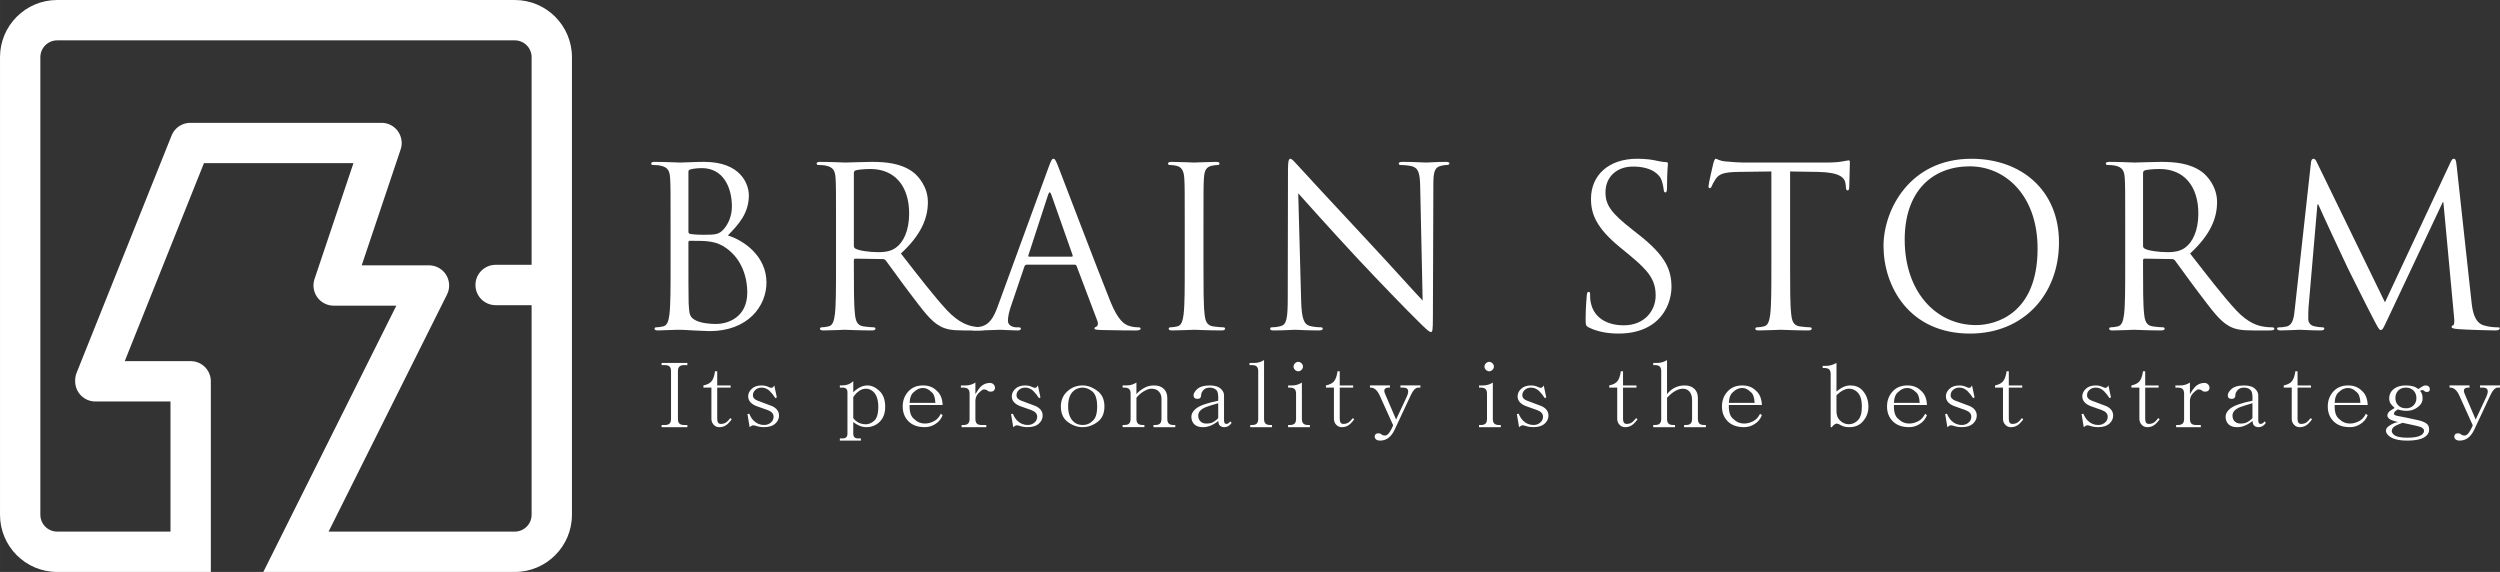 <?xml version="1.0" encoding="UTF-8"?>
<svg xmlns="http://www.w3.org/2000/svg" id="_レイヤー_2" data-name="レイヤー 2" width="711.98mm" height="162.89mm" viewBox="0 0 2018.22 461.74">
  <rect x="0" y="0" width="2018.22" height="461.74" fill="#333333" stroke="none"/>
  <defs>
    <style>
      .cls-1 {
        fill: #fff;
      }
    </style>
  </defs>
  <g id="_アウトライン反転カラー" data-name="アウトライン反転カラー">
    <path class="cls-1" d="M415.56,0H46.17C20.67,0,0,20.67,0,46.17H0V415.56c0,25.5,20.67,46.17,46.17,46.17h124.03v-153.91c0-9-7.29-16.29-16.29-16.29h-53.21l63.94-159.81h120.69l-31.43,93.56s-.02,.08-.03,.12c-.11,.34-.2,.69-.29,1.03-.05,.19-.11,.39-.15,.58-.06,.27-.1,.54-.14,.82-.05,.28-.1,.56-.13,.84-.02,.19-.03,.38-.04,.57-.03,.37-.05,.73-.06,1.1,0,.04,0,.08,0,.12,0,.13,.02,.26,.02,.39,0,.37,.02,.74,.06,1.11,.02,.21,.05,.42,.08,.63,.04,.31,.08,.61,.14,.92,.05,.26,.11,.52,.18,.78,.06,.24,.12,.49,.19,.73,.08,.29,.18,.57,.28,.86,.07,.21,.14,.41,.22,.61,.12,.29,.24,.57,.38,.85,.09,.2,.18,.39,.28,.58,.14,.26,.28,.52,.43,.77,.12,.21,.24,.41,.37,.61,.15,.22,.3,.44,.45,.66,.16,.22,.31,.43,.48,.64,.15,.18,.3,.36,.45,.54,.19,.22,.39,.45,.6,.66,.15,.15,.3,.3,.46,.45,.23,.22,.46,.43,.69,.63,.16,.14,.33,.27,.5,.4,.24,.19,.48,.37,.73,.55,.2,.14,.41,.27,.62,.4,.23,.14,.46,.29,.69,.42,.27,.15,.54,.28,.81,.42,.2,.1,.39,.2,.59,.28,.33,.15,.67,.27,1.02,.4,.13,.05,.25,.11,.38,.15,.05,.02,.09,.03,.14,.04,.22,.07,.44,.13,.66,.19,.27,.08,.54,.15,.81,.21,.19,.04,.39,.08,.58,.12,.35,.06,.7,.12,1.05,.16,.13,.02,.27,.04,.4,.05,.52,.05,1.03,.08,1.54,.08,.04,0,.07,0,.11,0h50.5l-91.11,182.4-16.27,32.58h202.98c25.5,0,46.17-20.67,46.17-46.17h0V46.17h0c0-25.5-20.67-46.17-46.17-46.17Zm0,429.16h-150.3l95.61-191.41c.06-.11,.1-.23,.15-.35,.15-.31,.29-.63,.42-.95,.08-.2,.15-.4,.22-.61,.1-.29,.2-.59,.28-.88,.07-.25,.13-.5,.19-.75,.06-.25,.12-.51,.17-.77,.06-.3,.1-.61,.14-.91,.03-.22,.05-.43,.07-.65,.03-.34,.04-.69,.05-1.03,0-.13,.02-.25,.02-.38,0-.07,0-.14-.01-.21,0-.33-.03-.66-.05-.99-.02-.22-.03-.45-.06-.67-.03-.27-.08-.54-.12-.82-.05-.27-.09-.54-.15-.81-.05-.21-.11-.42-.16-.63-.08-.31-.16-.62-.26-.92-.06-.18-.13-.35-.19-.52-.12-.32-.23-.63-.36-.94-.08-.18-.18-.36-.26-.55-.14-.28-.27-.57-.42-.84-.12-.22-.26-.44-.4-.66-.14-.22-.26-.44-.41-.65-.18-.26-.37-.51-.57-.76-.12-.16-.24-.32-.37-.47-.22-.26-.45-.51-.68-.75-.13-.13-.25-.27-.38-.4-.23-.22-.47-.43-.71-.65-.16-.14-.32-.29-.49-.42-.21-.17-.44-.33-.66-.49-.22-.16-.44-.32-.67-.47-.19-.12-.38-.24-.58-.35-.28-.17-.57-.33-.86-.48-.07-.03-.13-.07-.19-.11-.12-.06-.24-.1-.36-.16-.31-.14-.62-.28-.94-.41-.2-.08-.41-.15-.61-.22-.29-.1-.58-.2-.88-.28-.25-.07-.5-.13-.75-.19-.26-.06-.51-.12-.78-.17-.3-.05-.59-.1-.89-.14-.22-.03-.45-.06-.67-.07-.33-.03-.67-.04-1-.05-.13,0-.27-.02-.4-.02h-54.3l31.43-93.56s.02-.08,.03-.12c.11-.34,.2-.69,.29-1.04,.05-.19,.11-.39,.15-.58,.06-.27,.1-.54,.14-.82,.05-.28,.1-.56,.13-.84,.02-.19,.03-.38,.04-.58,.03-.37,.05-.73,.06-1.1,0-.04,0-.08,0-.12,0-.13-.02-.26-.02-.39,0-.37-.02-.74-.06-1.11-.02-.21-.05-.42-.08-.63-.04-.31-.08-.62-.14-.92-.05-.26-.11-.52-.18-.78-.06-.24-.12-.49-.19-.73-.08-.29-.18-.58-.28-.86-.07-.2-.14-.41-.22-.61-.12-.29-.24-.57-.37-.85-.09-.2-.18-.39-.28-.58-.14-.26-.28-.52-.43-.78-.12-.2-.24-.41-.37-.61-.14-.22-.3-.44-.45-.66-.16-.22-.31-.43-.48-.64-.15-.18-.3-.36-.45-.54-.2-.23-.39-.45-.6-.66-.15-.15-.3-.3-.46-.45-.23-.21-.46-.43-.69-.63-.16-.14-.33-.27-.5-.4-.24-.19-.48-.37-.73-.55-.2-.14-.41-.27-.62-.4-.23-.14-.46-.29-.69-.42-.27-.15-.54-.28-.81-.42-.2-.1-.39-.2-.59-.28-.33-.15-.67-.27-1.02-.4-.13-.05-.25-.1-.38-.15-.04-.01-.08-.02-.12-.03-.34-.11-.69-.2-1.04-.29-.19-.05-.38-.1-.57-.14-.28-.06-.56-.1-.84-.15-.27-.04-.55-.09-.82-.12-.2-.02-.41-.03-.61-.04-.35-.03-.71-.05-1.06-.05-.04,0-.09,0-.13,0H153.62s-.06,0-.1,0c-.39,0-.78,.03-1.17,.06-.16,.01-.32,.02-.48,.03-.32,.04-.64,.09-.96,.15-.22,.04-.45,.06-.66,.11-.21,.05-.42,.11-.62,.16-.31,.08-.63,.15-.94,.25-.08,.03-.16,.06-.25,.09-.91,.31-1.8,.68-2.63,1.14-.1,.05-.19,.12-.29,.18-.35,.2-.69,.4-1.03,.63-.39,.26-.76,.55-1.13,.85-.03,.03-.07,.05-.1,.08-.75,.62-1.45,1.31-2.08,2.07-.04,.05-.09,.1-.13,.15-.21,.26-.41,.54-.61,.81-.12,.16-.24,.32-.35,.48-.13,.19-.24,.4-.36,.6-.16,.27-.33,.53-.48,.81-.08,.15-.14,.3-.22,.45-.17,.35-.34,.69-.48,1.05-.01,.03-.03,.06-.04,.09L61.83,300.99c-.86,2.16-1.22,4.39-1.15,6.57,0,.09-.01,.17-.01,.26,0,8.99,7.29,16.29,16.29,16.29h60.67v105.05H46.17c-7.5,0-13.6-6.1-13.6-13.6V46.17h-.01s0,0,.01,0c0-7.49,6.1-13.59,13.59-13.59,.03,0,.06,0,.1,0,.04,0,.09,0,.13,0,0,0,0,0,.01-.01H415.56c7.5,0,13.6,6.1,13.6,13.6h0V213.78h-29.04c-8.99,0-16.29,7.29-16.29,16.29s7.29,16.29,16.29,16.29h29.04v169.2c0,7.5-6.1,13.6-13.6,13.6Z"></path>
    <g>
      <g>
        <path class="cls-1" d="M541.35,182.88c0-28.08,0-33.12-.36-38.88-.36-6.12-1.8-9-7.74-10.26-1.44-.36-4.5-.54-6.12-.54-.72,0-1.44-.36-1.44-1.08,0-1.08,.9-1.44,2.88-1.44,8.1,0,19.44,.54,20.34,.54,4.32,0,11.34-.54,19.62-.54,29.52,0,36,18,36,27,0,14.76-8.46,23.58-16.92,32.4,13.32,4.14,31.14,16.92,31.14,37.98,0,19.26-15.12,39.24-45.9,39.24-1.98,0-7.74-.36-12.96-.54-5.22-.36-10.26-.54-10.98-.54-.36,0-3.42,0-7.2,.18-3.6,0-7.74,.36-10.44,.36-1.98,0-2.88-.36-2.88-1.44,0-.54,.36-1.08,1.44-1.08,1.62,0,3.78-.36,5.4-.72,3.6-.72,4.5-4.68,5.22-9.9,.9-7.56,.9-21.78,.9-39.06v-31.68Zm14.4,3.96c0,1.26,.36,1.62,1.26,1.98,1.08,.18,4.32,.72,10.98,.72,10.08,0,12.6-.36,16.38-4.68,3.78-4.32,6.48-10.8,6.48-18.18,0-14.94-6.66-30.96-24.3-30.96-1.98,0-5.76,.18-8.64,.9-1.62,.36-2.16,.9-2.16,1.98v48.24Zm0,19.08c0,13.86,0,36.18,.18,38.88,.54,8.82,.54,11.34,6.12,14.04,4.86,2.34,12.6,2.7,15.84,2.7,9.72,0,25.38-5.22,25.38-25.56,0-10.8-3.6-26.46-17.46-36-6.12-4.14-10.62-4.68-14.94-5.22-2.34-.36-11.34-.36-14.04-.36-.72,0-1.08,.36-1.08,1.26v10.26Z"></path>
        <path class="cls-1" d="M674.91,182.88c0-28.08,0-33.12-.36-38.88-.36-6.12-1.8-9-7.74-10.26-1.44-.36-4.5-.54-6.12-.54-.72,0-1.44-.36-1.44-1.08,0-1.08,.9-1.44,2.88-1.44,8.1,0,19.44,.54,20.34,.54,1.98,0,15.66-.54,21.24-.54,11.34,0,23.4,1.08,32.94,7.92,4.5,3.24,12.42,12.06,12.42,24.48,0,13.32-5.58,26.64-21.78,41.58,14.76,18.9,27,34.92,37.44,46.08,9.72,10.26,17.46,12.24,21.96,12.96,3.42,.54,5.94,.54,7.02,.54,.9,0,1.62,.54,1.62,1.08,0,1.08-1.08,1.44-4.32,1.44h-12.78c-10.08,0-14.58-.9-19.26-3.42-7.74-4.14-14.04-12.96-24.3-26.46-7.56-9.9-16.02-21.96-19.62-26.64-.72-.72-1.26-1.08-2.34-1.08l-22.14-.36c-.9,0-1.26,.54-1.26,1.44v4.32c0,17.28,0,31.5,.9,39.06,.54,5.22,1.62,9.18,7.02,9.9,2.52,.36,6.48,.72,8.1,.72,1.08,0,1.44,.54,1.44,1.08,0,.9-.9,1.44-2.88,1.44-9.9,0-21.24-.54-22.14-.54-.18,0-11.52,.54-16.92,.54-1.98,0-2.88-.36-2.88-1.44,0-.54,.36-1.08,1.44-1.08,1.62,0,3.78-.36,5.4-.72,3.6-.72,4.5-4.68,5.22-9.9,.9-7.56,.9-21.78,.9-39.06v-31.68Zm14.4,15.66c0,.9,.36,1.62,1.26,2.16,2.7,1.62,10.98,2.88,18.9,2.88,4.32,0,9.36-.54,13.5-3.42,6.3-4.32,10.98-14.04,10.98-27.72,0-22.5-11.88-36-31.14-36-5.4,0-10.26,.54-12.06,1.08-.9,.36-1.44,1.08-1.44,2.16v58.86Z"></path>
        <path class="cls-1" d="M846.45,135.19c2.16-5.94,2.88-7.02,3.96-7.02s1.8,.9,3.96,6.48c2.7,6.84,30.96,81.18,41.94,108.54,6.48,16.02,11.7,18.9,15.48,19.98,2.7,.9,5.4,1.08,7.2,1.08,1.08,0,1.8,.18,1.8,1.08,0,1.08-1.62,1.44-3.6,1.44-2.7,0-15.84,0-28.26-.36-3.42-.18-5.4-.18-5.4-1.26,0-.72,.54-1.08,1.26-1.26,1.08-.36,2.16-1.98,1.08-4.86l-16.74-44.28c-.36-.72-.72-1.08-1.62-1.08h-38.7c-.9,0-1.44,.54-1.8,1.44l-10.8,31.86c-1.62,4.5-2.52,8.82-2.52,12.06,0,3.6,3.78,5.22,6.84,5.22h1.8c1.26,0,1.8,.36,1.8,1.08,0,1.08-1.08,1.44-2.7,1.44-4.32,0-12.06-.54-14.04-.54s-11.88,.54-20.34,.54c-2.34,0-3.42-.36-3.42-1.44,0-.72,.72-1.08,1.62-1.08,1.26,0,3.78-.18,5.22-.36,8.28-1.08,11.88-7.92,15.12-16.92l40.86-111.77Zm18.72,72c.9,0,.9-.54,.72-1.26l-17.1-48.6c-.9-2.7-1.8-2.7-2.7,0l-15.84,48.6c-.36,.9,0,1.26,.54,1.26h34.38Z"></path>
        <path class="cls-1" d="M971.55,214.56c0,17.28,0,31.5,.9,39.06,.54,5.22,1.62,9.18,7.02,9.9,2.52,.36,6.48,.72,8.1,.72,1.08,0,1.44,.54,1.44,1.08,0,.9-.9,1.44-2.88,1.44-9.9,0-21.24-.54-22.14-.54s-12.24,.54-17.64,.54c-1.98,0-2.88-.36-2.88-1.44,0-.54,.36-1.08,1.44-1.08,1.62,0,3.78-.36,5.4-.72,3.6-.72,4.5-4.68,5.22-9.9,.9-7.56,.9-21.78,.9-39.06v-31.68c0-28.08,0-33.12-.36-38.88-.36-6.12-2.16-9.18-6.12-10.08-1.98-.54-4.32-.72-5.58-.72-.72,0-1.44-.36-1.44-1.08,0-1.08,.9-1.44,2.88-1.44,5.94,0,17.28,.54,18.18,.54s12.24-.54,17.64-.54c1.98,0,2.88,.36,2.88,1.44,0,.72-.72,1.08-1.44,1.08-1.26,0-2.34,.18-4.5,.54-4.86,.9-6.3,3.96-6.66,10.26-.36,5.76-.36,10.8-.36,38.88v31.68Z"></path>
        <path class="cls-1" d="M1050.39,242.28c.36,14.76,2.16,19.44,7.02,20.88,3.42,.9,7.38,1.08,9,1.08,.9,0,1.44,.36,1.44,1.08,0,1.08-1.08,1.44-3.24,1.44-10.26,0-17.46-.54-19.08-.54s-9.18,.54-17.28,.54c-1.8,0-2.88-.18-2.88-1.44,0-.72,.54-1.08,1.44-1.08,1.44,0,4.68-.18,7.38-1.08,4.5-1.26,5.4-6.48,5.4-22.86l.18-103.14c0-7.02,.54-9,1.98-9s4.5,3.96,6.3,5.76c2.7,3.06,29.52,32.04,57.24,61.74,17.82,19.08,37.44,41.04,43.2,46.98l-1.98-91.44c-.18-11.7-1.44-15.66-7.02-17.1-3.24-.72-7.38-.9-8.82-.9-1.26,0-1.44-.54-1.44-1.26,0-1.08,1.44-1.26,3.6-1.26,8.1,0,16.74,.54,18.72,.54s7.92-.54,15.3-.54c1.98,0,3.24,.18,3.24,1.26,0,.72-.72,1.26-1.98,1.26-.9,0-2.16,0-4.32,.54-5.94,1.26-6.66,5.22-6.66,16.02l-.36,105.48c0,11.88-.36,12.78-1.62,12.78-1.44,0-3.6-1.98-13.14-11.52-1.98-1.8-27.9-28.26-46.98-48.78-20.88-22.5-41.22-45.18-46.98-51.66l2.34,86.22Z"></path>
        <path class="cls-1" d="M1282.77,264.42c-2.52-1.26-2.7-1.98-2.7-6.84,0-9,.72-16.2,.9-19.08,.18-1.98,.54-2.88,1.44-2.88,1.08,0,1.26,.54,1.26,1.98,0,1.62,0,4.14,.54,6.66,2.7,13.32,14.58,18.36,26.64,18.36,17.28,0,25.74-12.42,25.74-23.94,0-12.42-5.22-19.62-20.7-32.4l-8.1-6.66c-19.08-15.66-23.4-26.82-23.4-39.06,0-19.26,14.4-32.4,37.26-32.4,7.02,0,12.24,.72,16.74,1.8,3.42,.72,4.86,.9,6.3,.9s1.8,.36,1.8,1.26-.72,6.84-.72,19.08c0,2.88-.36,4.14-1.26,4.14-1.08,0-1.26-.9-1.44-2.34-.18-2.16-1.26-7.02-2.34-9-1.08-1.98-5.94-9.54-22.5-9.54-12.42,0-22.14,7.74-22.14,20.88,0,10.26,4.68,16.74,21.96,30.24l5.04,3.96c21.24,16.74,26.28,27.9,26.28,42.3,0,7.38-2.88,21.06-15.3,29.88-7.74,5.4-17.46,7.56-27.18,7.56-8.46,0-16.74-1.26-24.12-4.86Z"></path>
        <path class="cls-1" d="M1445.13,214.56c0,17.28,0,31.5,.9,39.06,.54,5.22,1.62,9.18,7.02,9.9,2.52,.36,6.48,.72,8.1,.72,1.08,0,1.44,.54,1.44,1.08,0,.9-.9,1.44-2.88,1.44-9.9,0-21.24-.54-22.14-.54s-12.24,.54-17.64,.54c-1.98,0-2.88-.36-2.88-1.44,0-.54,.36-1.08,1.44-1.08,1.62,0,3.78-.36,5.4-.72,3.6-.72,4.5-4.68,5.22-9.9,.9-7.56,.9-21.78,.9-39.06v-76.14l-26.64,.36c-11.16,.18-15.48,1.44-18.36,5.76-1.98,3.06-2.52,4.32-3.06,5.58-.54,1.44-1.08,1.8-1.8,1.8-.54,0-.9-.54-.9-1.62,0-1.8,3.6-17.28,3.96-18.72,.36-1.08,1.08-3.42,1.8-3.42,1.26,0,3.06,1.8,7.92,2.16,5.22,.54,12.06,.9,14.22,.9h67.5c5.76,0,9.9-.36,12.78-.9,2.7-.36,4.32-.9,5.04-.9,.9,0,.9,1.08,.9,2.16,0,5.4-.54,17.82-.54,19.8,0,1.62-.54,2.34-1.26,2.34-.9,0-1.26-.54-1.44-3.06l-.18-1.98c-.54-5.4-4.86-9.54-22.14-9.9l-22.68-.36v76.14Z"></path>
        <path class="cls-1" d="M1591.46,128.17c40.5,0,70.74,25.56,70.74,67.5s-28.44,73.62-71.82,73.62c-49.32,0-69.84-38.34-69.84-70.74,0-29.16,21.24-70.38,70.92-70.38Zm3.78,134.27c16.2,0,49.68-9.36,49.68-61.74,0-43.2-26.28-66.42-54.72-66.42-30.06,0-52.56,19.8-52.56,59.22,0,41.94,25.2,68.94,57.6,68.94Z"></path>
        <path class="cls-1" d="M1715.66,182.88c0-28.08,0-33.12-.36-38.88-.36-6.12-1.8-9-7.74-10.26-1.44-.36-4.5-.54-6.12-.54-.72,0-1.44-.36-1.44-1.08,0-1.08,.9-1.44,2.88-1.44,8.1,0,19.44,.54,20.34,.54,1.98,0,15.66-.54,21.24-.54,11.34,0,23.4,1.08,32.94,7.92,4.5,3.24,12.42,12.06,12.42,24.48,0,13.32-5.58,26.64-21.78,41.58,14.76,18.9,27,34.92,37.44,46.08,9.72,10.26,17.46,12.24,21.96,12.96,3.42,.54,5.94,.54,7.02,.54,.9,0,1.62,.54,1.62,1.08,0,1.08-1.08,1.44-4.32,1.44h-12.78c-10.08,0-14.58-.9-19.26-3.42-7.74-4.14-14.04-12.96-24.3-26.46-7.56-9.9-16.02-21.96-19.62-26.64-.72-.72-1.26-1.08-2.34-1.08l-22.14-.36c-.9,0-1.26,.54-1.26,1.44v4.32c0,17.28,0,31.5,.9,39.06,.54,5.22,1.62,9.18,7.02,9.9,2.52,.36,6.48,.72,8.1,.72,1.08,0,1.44,.54,1.44,1.08,0,.9-.9,1.44-2.88,1.44-9.9,0-21.24-.54-22.14-.54-.18,0-11.52,.54-16.92,.54-1.98,0-2.88-.36-2.88-1.44,0-.54,.36-1.08,1.44-1.08,1.62,0,3.78-.36,5.4-.72,3.6-.72,4.5-4.68,5.22-9.9,.9-7.56,.9-21.78,.9-39.06v-31.68Zm14.4,15.66c0,.9,.36,1.62,1.26,2.16,2.7,1.62,10.98,2.88,18.9,2.88,4.32,0,9.36-.54,13.5-3.42,6.3-4.32,10.98-14.04,10.98-27.72,0-22.5-11.88-36-31.14-36-5.4,0-10.26,.54-12.06,1.08-.9,.36-1.44,1.08-1.44,2.16v58.86Z"></path>
        <path class="cls-1" d="M1995.2,243.54c.72,6.48,1.98,16.56,9.72,19.08,5.22,1.62,9.9,1.62,11.7,1.62,.9,0,1.44,.18,1.44,.9,0,1.08-1.62,1.62-3.78,1.62-3.96,0-23.4-.54-30.06-1.08-4.14-.36-5.04-.9-5.04-1.8,0-.72,.36-1.08,1.26-1.26s1.08-3.24,.72-6.48l-8.64-92.88h-.54l-44.1,93.6c-3.78,7.92-4.32,9.54-5.94,9.54-1.26,0-2.16-1.8-5.58-8.28-4.68-8.82-20.16-39.96-21.06-41.76-1.62-3.24-21.78-46.44-23.76-51.3h-.72l-7.2,83.52c-.18,2.88-.18,6.12-.18,9.18,0,2.7,1.98,5.04,4.68,5.58,3.06,.72,5.76,.9,6.84,.9,.72,0,1.44,.36,1.44,.9,0,1.26-1.08,1.62-3.24,1.62-6.66,0-15.3-.54-16.74-.54-1.62,0-10.26,.54-15.12,.54-1.8,0-3.06-.36-3.06-1.62,0-.54,.9-.9,1.8-.9,1.44,0,2.7,0,5.4-.54,5.94-1.08,6.48-8.1,7.2-14.94l12.96-117.36c.18-1.98,.9-3.24,1.98-3.24s1.8,.72,2.7,2.7l55.08,113.21,52.92-113.04c.72-1.62,1.44-2.88,2.7-2.88s1.8,1.44,2.16,4.86l12.06,110.51Z"></path>
      </g>
      <g>
        <path class="cls-1" d="M547.28,338.11c0,1.76,.39,3.03,1.17,3.81,.78,.78,2.05,1.17,3.81,1.17h2.64v1.76h-20.8v-1.76h2.64c1.76,0,3.03-.39,3.81-1.17,.78-.78,1.17-2.05,1.17-3.81v-38.38c0-1.76-.39-3.03-1.17-3.81-.78-.78-2.05-1.17-3.81-1.17h-2.64v-1.76h20.8v1.76h-2.64c-1.76,0-3.03,.39-3.81,1.17-.78,.78-1.17,2.05-1.17,3.81v38.38Z"></path>
        <path class="cls-1" d="M579,299.74v11.43h10.84v1.76h-10.84v25.2c0,2.74,.97,4.1,2.93,4.1,2.15,0,3.9-.68,5.27-2.05,.97-.97,1.76-1.85,2.34-2.64l1.17,.88c-.59,.98-1.57,2.15-2.93,3.52-1.96,1.96-4.3,2.93-7.03,2.93-1.76,0-3.22-.59-4.39-1.76-1.37-1.36-2.05-3.03-2.05-4.98v-25.2h-6.45v-1.76c2.73-.59,4.78-1.56,6.15-2.93,1.56-1.56,2.64-4.39,3.22-8.5h1.76Z"></path>
        <path class="cls-1" d="M603.99,319.95c0-2.15,.88-4.1,2.64-5.86,1.95-1.95,4.69-2.93,8.2-2.93,2.15,0,4.2,.49,6.15,1.46,1.76,.98,3.12,.49,4.1-1.46l2.05,9.67-1.17,.59c-1.37-2.15-2.83-4-4.39-5.57-1.96-1.95-4.2-2.93-6.74-2.93-2.15,0-3.91,.69-5.27,2.05-1.17,1.17-1.76,2.54-1.76,4.1,0,1.96,1.27,3.42,3.81,4.39,4.88,1.76,8.79,3.22,11.72,4.39,3.71,1.76,5.57,4.3,5.57,7.62,0,2.34-.88,4.39-2.64,6.15-2.15,2.15-5.27,3.22-9.38,3.22-2.54,0-4.88-.39-7.03-1.17-.39-.19-1.08-.29-2.05-.29-.59,0-1.46,.49-2.64,1.46l-1.76-10.55,1.46-.29c.97,2.34,2.15,4.2,3.52,5.57,2.34,2.34,5.17,3.52,8.5,3.52,2.34,0,4.29-.78,5.86-2.34,1.17-1.17,1.76-2.64,1.76-4.39,0-2.34-1.57-4.1-4.69-5.27-2.93-.97-5.96-2.05-9.08-3.22-4.5-1.76-6.74-4.39-6.74-7.91Z"></path>
        <path class="cls-1" d="M688.82,316.73c3.71-3.71,7.52-5.57,11.43-5.57,3.32,0,6.54,1.46,9.67,4.39,3.12,2.93,4.69,7.23,4.69,12.89,0,5.08-1.46,9.08-4.39,12.01-2.93,2.93-6.55,4.39-10.84,4.39-3.52,0-7.03-1.36-10.55-4.1v9.38c0,2.54,1.27,3.81,3.81,3.81h2.34v1.76h-16.99v-1.76h2.34c2.54,0,3.81-1.27,3.81-3.81v-33.4c0-2.54-1.27-3.81-3.81-3.81h-2.34v-1.76h1.76c3.71,0,6.74-1.17,9.08-3.52v9.08Zm0,20.8c2.54,3.32,5.95,4.98,10.25,4.98,2.15,0,4.29-.88,6.45-2.64,2.34-1.95,3.52-5.76,3.52-11.43s-1.37-9.76-4.1-12.3c-1.76-1.56-3.71-2.34-5.86-2.34-3.71,0-7.13,2.25-10.25,6.74v16.99Z"></path>
        <path class="cls-1" d="M760.97,335.18c-1.17,3.13-3.22,5.57-6.15,7.32-2.54,1.57-5.27,2.34-8.2,2.34-5.67,0-10.06-1.56-13.18-4.69-3.13-3.12-4.69-7.13-4.69-12.01s1.56-8.98,4.69-12.3c2.93-3.12,6.83-4.69,11.72-4.69,4.49,0,8.1,1.37,10.84,4.1,3.12,2.54,4.78,6.45,4.98,11.72h-26.66c-.2,5.67,1.07,9.48,3.81,11.43,2.34,2.34,5.17,3.52,8.5,3.52,2.54,0,5.08-.68,7.62-2.05,2.15-1.17,3.9-3.12,5.27-5.86l1.46,1.17Zm-5.86-9.96c-.2-4.49-1.27-7.42-3.22-8.79-2.15-2.15-4.39-3.22-6.74-3.22-2.74,0-5.18,1.08-7.32,3.22-2.15,1.57-3.32,4.5-3.52,8.79h20.8Z"></path>
        <path class="cls-1" d="M797.09,315.26c-.59-.59-1.57-.88-2.93-.88-.78,0-2.15,.98-4.1,2.93-1.76,1.76-2.64,3.91-2.64,6.45v14.36c0,1.76,.39,3.03,1.17,3.81,.78,.78,2.05,1.17,3.81,1.17h3.81v1.76h-19.92v-1.76h1.46c1.76,0,3.03-.39,3.81-1.17,.78-.78,1.17-2.05,1.17-3.81v-20.21c0-1.76-.39-3.03-1.17-3.81-.78-.78-2.05-1.17-3.81-1.17h-2.05v-1.76h3.81c2.93,0,5.57-.78,7.91-2.34v9.38c1.76-2.93,3.12-4.88,4.1-5.86,2.15-2.15,4.69-3.22,7.62-3.22,1.17,0,2.15,.39,2.93,1.17,.78,.78,1.17,1.66,1.17,2.64s-.29,1.76-.88,2.34c-.59,.59-1.46,.88-2.64,.88s-2.05-.29-2.64-.88Z"></path>
        <path class="cls-1" d="M816.8,319.95c0-2.15,.88-4.1,2.64-5.86,1.95-1.95,4.69-2.93,8.2-2.93,2.15,0,4.2,.49,6.15,1.46,1.76,.98,3.12,.49,4.1-1.46l2.05,9.67-1.17,.59c-1.37-2.15-2.83-4-4.39-5.57-1.96-1.95-4.2-2.93-6.74-2.93-2.15,0-3.91,.69-5.27,2.05-1.17,1.17-1.76,2.54-1.76,4.1,0,1.96,1.27,3.42,3.81,4.39,4.88,1.76,8.79,3.22,11.72,4.39,3.71,1.76,5.57,4.3,5.57,7.62,0,2.34-.88,4.39-2.64,6.15-2.15,2.15-5.27,3.22-9.38,3.22-2.54,0-4.88-.39-7.03-1.17-.39-.19-1.08-.29-2.05-.29-.59,0-1.46,.49-2.64,1.46l-1.76-10.55,1.46-.29c.97,2.34,2.15,4.2,3.52,5.57,2.34,2.34,5.17,3.52,8.5,3.52,2.34,0,4.29-.78,5.86-2.34,1.17-1.17,1.76-2.64,1.76-4.39,0-2.34-1.57-4.1-4.69-5.27-2.93-.97-5.96-2.05-9.08-3.22-4.5-1.76-6.74-4.39-6.74-7.91Z"></path>
        <path class="cls-1" d="M891.59,328.15c0,5.27-1.66,9.28-4.98,12.01-3.91,3.13-8.11,4.69-12.6,4.69s-8.69-1.56-12.6-4.69c-3.32-2.73-4.98-6.74-4.98-12.01,0-4.88,1.66-8.88,4.98-12.01,3.52-3.32,7.71-4.98,12.6-4.98,4.29,0,8.5,1.66,12.6,4.98,3.32,2.74,4.98,6.74,4.98,12.01Zm-25.2-12.3c-2.74,2.54-4.1,6.64-4.1,12.3,0,5.27,1.36,9.28,4.1,12.01,1.95,1.96,4.49,2.93,7.62,2.93s5.66-.97,7.62-2.93c2.73-1.95,4.1-5.96,4.1-12.01s-1.37-10.15-4.1-12.3c-2.54-1.95-5.08-2.93-7.62-2.93-2.93,0-5.47,.98-7.62,2.93Z"></path>
        <path class="cls-1" d="M917.45,318.19c1.36-1.76,3.41-3.41,6.15-4.98,2.34-1.36,5.08-2.05,8.2-2.05,3.32,0,5.96,.98,7.91,2.93,1.76,1.76,2.64,4.2,2.64,7.32v16.7c0,1.76,.39,3.03,1.17,3.81,.78,.78,2.05,1.17,3.81,1.17h1.46v1.76h-17.58v-1.76h1.46c1.76,0,3.03-.39,3.81-1.17,.78-.78,1.17-2.05,1.17-3.81v-16.41c0-2.34-.78-4.29-2.34-5.86-1.37-1.36-3.32-2.05-5.86-2.05-1.76,0-3.91,.78-6.45,2.34-1.96,1.17-3.81,2.83-5.57,4.98v16.99c0,1.76,.39,3.03,1.17,3.81,.78,.78,2.05,1.17,3.81,1.17h1.46v1.76h-17.58v-1.76h1.46c1.76,0,3.03-.39,3.81-1.17s1.17-2.05,1.17-3.81v-20.21c0-1.76-.39-3.03-1.17-3.81-.78-.78-2.05-1.17-3.81-1.17h-1.46v-1.76h3.22c2.93,0,5.57-.78,7.91-2.34v9.38Z"></path>
        <path class="cls-1" d="M983.45,323.47c.19-4.29-.2-7.03-1.17-8.2-1.37-1.56-3.22-2.34-5.57-2.34s-4.1,.69-5.27,2.05c-1.17,1.37-1.76,2.64-1.76,3.81,0,2.15-.98,3.22-2.93,3.22-2.15,0-3.22-.97-3.22-2.93,0-1.36,.88-2.93,2.64-4.69,2.15-2.15,5.66-3.22,10.55-3.22,4.1,0,7.13,.98,9.08,2.93,1.56,1.57,2.34,3.22,2.34,4.98v20.21c0,1.96,.59,2.93,1.76,2.93,1.36,0,2.44-.68,3.22-2.05l1.17,1.17c-1.57,2.34-3.52,3.52-5.86,3.52-1.57,0-2.83-.48-3.81-1.46-.59-.59-.98-1.76-1.17-3.52-4.1,3.32-8.2,4.98-12.3,4.98-3.13,0-5.47-.78-7.03-2.34-1.57-1.56-2.34-3.61-2.34-6.15,0-1.95,.88-3.81,2.64-5.57,1.76-1.76,4.39-3.22,7.91-4.39,3.52-1.17,7.22-2.15,11.13-2.93Zm0,2.05c-4.69,1.37-7.81,2.34-9.38,2.93-2.15,.78-3.81,1.76-4.98,2.93-1.17,1.17-1.76,2.54-1.76,4.1,0,1.96,.59,3.52,1.76,4.69s2.73,1.76,4.69,1.76c2.15,0,3.81-.29,4.98-.88,1.95-.97,3.52-2.15,4.69-3.52v-12.01Z"></path>
        <path class="cls-1" d="M1015.76,299.74c0-1.76-.39-3.03-1.17-3.81-.78-.78-2.05-1.17-3.81-1.17h-2.05v-1.76h3.81c2.93,0,5.57-.78,7.91-2.34v47.46c0,1.76,.39,3.03,1.17,3.81,.78,.78,2.05,1.17,3.81,1.17h1.46v1.76h-17.58v-1.76h1.46c1.76,0,3.03-.39,3.81-1.17s1.17-2.05,1.17-3.81v-38.38Z"></path>
        <path class="cls-1" d="M1046.31,317.9c0-1.76-.39-3.03-1.17-3.81-.78-.78-2.05-1.17-3.81-1.17h-1.46v-1.76h3.22c2.93,0,5.57-.78,7.91-2.34v29.3c0,1.76,.39,3.03,1.17,3.81,.78,.78,2.05,1.17,3.81,1.17h1.46v1.76h-17.58v-1.76h1.46c1.76,0,3.03-.39,3.81-1.17,.78-.78,1.17-2.05,1.17-3.81v-20.21Zm5.57-21.97c0,.98-.39,1.86-1.17,2.64-.78,.78-1.66,1.17-2.64,1.17s-1.86-.39-2.64-1.17c-.78-.78-1.17-1.66-1.17-2.64s.39-1.85,1.17-2.64,1.66-1.17,2.64-1.17,1.85,.39,2.64,1.17c.78,.78,1.17,1.66,1.17,2.64Z"></path>
        <path class="cls-1" d="M1081.55,299.74v11.43h10.84v1.76h-10.84v25.2c0,2.74,.97,4.1,2.93,4.1,2.15,0,3.9-.68,5.27-2.05,.97-.97,1.76-1.85,2.34-2.64l1.17,.88c-.59,.98-1.57,2.15-2.93,3.52-1.96,1.96-4.3,2.93-7.03,2.93-1.76,0-3.22-.59-4.39-1.76-1.37-1.36-2.05-3.03-2.05-4.98v-25.2h-6.45v-1.76c2.73-.59,4.78-1.56,6.15-2.93,1.56-1.56,2.64-4.39,3.22-8.5h1.76Z"></path>
        <path class="cls-1" d="M1125.87,346.9c-2.74,5.86-6.64,8.79-11.72,8.79-1.57,0-2.74-.39-3.52-1.17-.59-.59-.88-1.27-.88-2.05s.29-1.46,.88-2.05c.39-.39,1.07-.59,2.05-.59,1.17,0,2.05,.29,2.64,.88,.59,.59,1.56,.88,2.93,.88,1.17,0,2.34-.88,3.52-2.64,1.17-1.76,2.15-3.61,2.93-5.57l-10.84-24.02c-1.96-4.29-4.39-6.45-7.32-6.45h-.59v-1.76h16.11v1.76h-.88c-3.52,0-4.5,1.76-2.93,5.27l8.79,20.51,8.5-18.16c2.34-5.08,1.46-7.62-2.64-7.62h-2.34v-1.76h16.11v1.76h-1.76c-2.15,0-4.2,2.15-6.15,6.45l-12.89,27.54Z"></path>
        <path class="cls-1" d="M1200.45,317.9c0-1.76-.39-3.03-1.17-3.81-.78-.78-2.05-1.17-3.81-1.17h-1.46v-1.76h3.22c2.93,0,5.57-.78,7.91-2.34v29.3c0,1.76,.39,3.03,1.17,3.81,.78,.78,2.05,1.17,3.81,1.17h1.46v1.76h-17.58v-1.76h1.46c1.76,0,3.03-.39,3.81-1.17s1.17-2.05,1.17-3.81v-20.21Zm5.57-21.97c0,.98-.39,1.86-1.17,2.64s-1.66,1.17-2.64,1.17-1.86-.39-2.64-1.17c-.78-.78-1.17-1.66-1.17-2.64s.39-1.85,1.17-2.64,1.66-1.17,2.64-1.17,1.85,.39,2.64,1.17c.78,.78,1.17,1.66,1.17,2.64Z"></path>
        <path class="cls-1" d="M1225.14,319.95c0-2.15,.88-4.1,2.64-5.86,1.95-1.95,4.69-2.93,8.2-2.93,2.15,0,4.2,.49,6.15,1.46,1.76,.98,3.12,.49,4.1-1.46l2.05,9.67-1.17,.59c-1.37-2.15-2.83-4-4.39-5.57-1.96-1.95-4.2-2.93-6.74-2.93-2.15,0-3.91,.69-5.27,2.05-1.17,1.17-1.76,2.54-1.76,4.1,0,1.96,1.27,3.42,3.81,4.39,4.88,1.76,8.79,3.22,11.72,4.39,3.71,1.76,5.57,4.3,5.57,7.62,0,2.34-.88,4.39-2.64,6.15-2.15,2.15-5.27,3.22-9.38,3.22-2.54,0-4.88-.39-7.03-1.17-.39-.19-1.08-.29-2.05-.29-.59,0-1.46,.49-2.64,1.46l-1.76-10.55,1.46-.29c.97,2.34,2.15,4.2,3.52,5.57,2.34,2.34,5.17,3.52,8.5,3.52,2.34,0,4.29-.78,5.86-2.34,1.17-1.17,1.76-2.64,1.76-4.39,0-2.34-1.57-4.1-4.69-5.27-2.93-.97-5.96-2.05-9.08-3.22-4.5-1.76-6.74-4.39-6.74-7.91Z"></path>
        <path class="cls-1" d="M1310.26,299.74v11.43h10.84v1.76h-10.84v25.2c0,2.74,.97,4.1,2.93,4.1,2.15,0,3.9-.68,5.27-2.05,.97-.97,1.76-1.85,2.34-2.64l1.17,.88c-.59,.98-1.57,2.15-2.93,3.52-1.96,1.96-4.3,2.93-7.03,2.93-1.76,0-3.22-.59-4.39-1.76-1.37-1.36-2.05-3.03-2.05-4.98v-25.2h-6.45v-1.76c2.73-.59,4.78-1.56,6.15-2.93,1.56-1.56,2.64-4.39,3.22-8.5h1.76Z"></path>
        <path class="cls-1" d="M1370.7,338.11c0,1.76,.39,3.03,1.17,3.81,.78,.78,2.05,1.17,3.81,1.17h1.46v1.76h-17.58v-1.76h1.46c1.76,0,3.03-.39,3.81-1.17s1.17-2.05,1.17-3.81v-14.94c0-3.32-.78-5.76-2.34-7.32-1.37-1.36-3.03-2.05-4.98-2.05-4.1,0-8.4,2.45-12.89,7.32v16.99c0,1.76,.39,3.03,1.17,3.81,.78,.78,2.05,1.17,3.81,1.17h1.46v1.76h-17.58v-1.76h1.46c1.76,0,3.03-.39,3.81-1.17,.78-.78,1.17-2.05,1.17-3.81v-38.38c0-1.76-.39-3.03-1.17-3.81-.78-.78-2.05-1.17-3.81-1.17h-1.46v-1.76h3.22c2.93,0,5.57-.78,7.91-2.34v27.54c3.71-4.69,8.5-7.03,14.36-7.03,3.32,0,5.95,.98,7.91,2.93,1.76,1.76,2.64,4.2,2.64,7.32v16.7Z"></path>
        <path class="cls-1" d="M1422.34,335.18c-1.17,3.13-3.22,5.57-6.15,7.32-2.54,1.57-5.27,2.34-8.2,2.34-5.67,0-10.06-1.56-13.18-4.69-3.13-3.12-4.69-7.13-4.69-12.01s1.56-8.98,4.69-12.3c2.93-3.12,6.83-4.69,11.72-4.69,4.49,0,8.1,1.37,10.84,4.1,3.12,2.54,4.78,6.45,4.98,11.72h-26.66c-.2,5.67,1.07,9.48,3.81,11.43,2.34,2.34,5.17,3.52,8.5,3.52,2.54,0,5.08-.68,7.62-2.05,2.15-1.17,3.9-3.12,5.27-5.86l1.46,1.17Zm-5.86-9.96c-.2-4.49-1.27-7.42-3.22-8.79-2.15-2.15-4.39-3.22-6.74-3.22-2.74,0-5.18,1.08-7.32,3.22-2.15,1.57-3.32,4.5-3.52,8.79h20.8Z"></path>
        <path class="cls-1" d="M1477.88,344.85v-42.77c0-1.76-.39-3.03-1.17-3.81-.78-.78-2.05-1.17-3.81-1.17h-1.46v-1.76h3.22c2.34,0,4.98-.78,7.91-2.34v23.14c3.71-3.32,7.42-4.98,11.13-4.98,3.9,0,7.03,1.17,9.38,3.52,3.52,3.52,5.27,8.11,5.27,13.77,0,4.88-1.76,9.08-5.27,12.6-2.54,2.54-5.96,3.81-10.25,3.81-2.54,0-4.69-.48-6.45-1.46-1.76-.97-2.93-1.46-3.52-1.46-1.17,0-2.54,.98-4.1,2.93h-.88Zm4.69-12.89c0,3.13,.88,5.57,2.64,7.32,2.15,2.15,4.59,3.22,7.32,3.22s5.17-1.07,7.32-3.22c2.15-2.15,3.22-5.86,3.22-11.13s-1.17-9.08-3.52-11.43c-1.96-1.95-4.2-2.93-6.74-2.93-3.13,0-6.55,1.76-10.25,5.27v12.89Z"></path>
        <path class="cls-1" d="M1555.6,335.18c-1.17,3.13-3.22,5.57-6.15,7.32-2.54,1.57-5.27,2.34-8.2,2.34-5.67,0-10.06-1.56-13.18-4.69-3.13-3.12-4.69-7.13-4.69-12.01s1.56-8.98,4.69-12.3c2.93-3.12,6.83-4.69,11.72-4.69,4.49,0,8.1,1.37,10.84,4.1,3.12,2.54,4.78,6.45,4.98,11.72h-26.66c-.2,5.67,1.07,9.48,3.81,11.43,2.34,2.34,5.17,3.52,8.5,3.52,2.54,0,5.08-.68,7.62-2.05,2.15-1.17,3.9-3.12,5.27-5.86l1.46,1.17Zm-5.86-9.96c-.2-4.49-1.27-7.42-3.22-8.79-2.15-2.15-4.39-3.22-6.74-3.22-2.74,0-5.18,1.08-7.32,3.22-2.15,1.57-3.32,4.5-3.52,8.79h20.8Z"></path>
        <path class="cls-1" d="M1570.91,319.95c0-2.15,.88-4.1,2.64-5.86,1.95-1.95,4.69-2.93,8.2-2.93,2.15,0,4.2,.49,6.15,1.46,1.76,.98,3.12,.49,4.1-1.46l2.05,9.67-1.17,.59c-1.37-2.15-2.83-4-4.39-5.57-1.96-1.95-4.2-2.93-6.74-2.93-2.15,0-3.91,.69-5.27,2.05-1.17,1.17-1.76,2.54-1.76,4.1,0,1.96,1.27,3.42,3.81,4.39,4.88,1.76,8.79,3.22,11.72,4.39,3.71,1.76,5.57,4.3,5.57,7.62,0,2.34-.88,4.39-2.64,6.15-2.15,2.15-5.27,3.22-9.38,3.22-2.54,0-4.88-.39-7.03-1.17-.39-.19-1.08-.29-2.05-.29-.59,0-1.46,.49-2.64,1.46l-1.76-10.55,1.46-.29c.97,2.34,2.15,4.2,3.52,5.57,2.34,2.34,5.17,3.52,8.5,3.52,2.34,0,4.29-.78,5.86-2.34,1.17-1.17,1.76-2.64,1.76-4.39,0-2.34-1.57-4.1-4.69-5.27-2.93-.97-5.96-2.05-9.08-3.22-4.5-1.76-6.74-4.39-6.74-7.91Z"></path>
        <path class="cls-1" d="M1621.68,299.74v11.43h10.84v1.76h-10.84v25.2c0,2.74,.97,4.1,2.93,4.1,2.15,0,3.9-.68,5.27-2.05,.97-.97,1.76-1.85,2.34-2.64l1.17,.88c-.59,.98-1.57,2.15-2.93,3.52-1.96,1.96-4.3,2.93-7.03,2.93-1.76,0-3.22-.59-4.39-1.76-1.37-1.36-2.05-3.03-2.05-4.98v-25.2h-6.45v-1.76c2.73-.59,4.78-1.56,6.15-2.93,1.56-1.56,2.64-4.39,3.22-8.5h1.76Z"></path>
        <path class="cls-1" d="M1681.02,319.95c0-2.15,.88-4.1,2.64-5.86,1.95-1.95,4.69-2.93,8.2-2.93,2.15,0,4.2,.49,6.15,1.46,1.76,.98,3.12,.49,4.1-1.46l2.05,9.67-1.17,.59c-1.37-2.15-2.83-4-4.39-5.57-1.96-1.95-4.2-2.93-6.74-2.93-2.15,0-3.91,.69-5.27,2.05-1.17,1.17-1.76,2.54-1.76,4.1,0,1.96,1.27,3.42,3.81,4.39,4.88,1.76,8.79,3.22,11.72,4.39,3.71,1.76,5.57,4.3,5.57,7.62,0,2.34-.88,4.39-2.64,6.15-2.15,2.15-5.27,3.22-9.38,3.22-2.54,0-4.88-.39-7.03-1.17-.39-.19-1.08-.29-2.05-.29-.59,0-1.46,.49-2.64,1.46l-1.76-10.55,1.46-.29c.97,2.34,2.15,4.2,3.52,5.57,2.34,2.34,5.17,3.52,8.5,3.52,2.34,0,4.29-.78,5.86-2.34,1.17-1.17,1.76-2.64,1.76-4.39,0-2.34-1.57-4.1-4.69-5.27-2.93-.97-5.96-2.05-9.08-3.22-4.5-1.76-6.74-4.39-6.74-7.91Z"></path>
        <path class="cls-1" d="M1731.79,299.74v11.43h10.84v1.76h-10.84v25.2c0,2.74,.97,4.1,2.93,4.1,2.15,0,3.9-.68,5.27-2.05,.97-.97,1.76-1.85,2.34-2.64l1.17,.88c-.59,.98-1.57,2.15-2.93,3.52-1.95,1.96-4.3,2.93-7.03,2.93-1.76,0-3.22-.59-4.39-1.76-1.37-1.36-2.05-3.03-2.05-4.98v-25.2h-6.45v-1.76c2.73-.59,4.78-1.56,6.15-2.93,1.56-1.56,2.64-4.39,3.22-8.5h1.76Z"></path>
        <path class="cls-1" d="M1777.57,315.26c-.59-.59-1.57-.88-2.93-.88-.78,0-2.15,.98-4.1,2.93-1.76,1.76-2.64,3.91-2.64,6.45v14.36c0,1.76,.39,3.03,1.17,3.81,.78,.78,2.05,1.17,3.81,1.17h3.81v1.76h-19.92v-1.76h1.46c1.76,0,3.03-.39,3.81-1.17s1.17-2.05,1.17-3.81v-20.21c0-1.76-.39-3.03-1.17-3.81-.78-.78-2.05-1.17-3.81-1.17h-2.05v-1.76h3.81c2.93,0,5.57-.78,7.91-2.34v9.38c1.76-2.93,3.12-4.88,4.1-5.86,2.15-2.15,4.69-3.22,7.62-3.22,1.17,0,2.15,.39,2.93,1.17,.78,.78,1.17,1.66,1.17,2.64s-.29,1.76-.88,2.34-1.46,.88-2.64,.88-2.05-.29-2.64-.88Z"></path>
        <path class="cls-1" d="M1818.38,323.47c.19-4.29-.2-7.03-1.17-8.2-1.37-1.56-3.22-2.34-5.57-2.34s-4.1,.69-5.27,2.05c-1.17,1.37-1.76,2.64-1.76,3.81,0,2.15-.98,3.22-2.93,3.22-2.15,0-3.22-.97-3.22-2.93,0-1.36,.88-2.93,2.64-4.69,2.15-2.15,5.66-3.22,10.55-3.22,4.1,0,7.13,.98,9.08,2.93,1.56,1.57,2.34,3.22,2.34,4.98v20.21c0,1.96,.59,2.93,1.76,2.93,1.36,0,2.44-.68,3.22-2.05l1.17,1.17c-1.57,2.34-3.52,3.52-5.86,3.52-1.57,0-2.83-.48-3.81-1.46-.59-.59-.98-1.76-1.17-3.52-4.1,3.32-8.2,4.98-12.3,4.98-3.13,0-5.47-.78-7.03-2.34-1.57-1.56-2.34-3.61-2.34-6.15,0-1.95,.88-3.81,2.64-5.57,1.76-1.76,4.39-3.22,7.91-4.39,3.52-1.17,7.22-2.15,11.13-2.93Zm0,2.05c-4.69,1.37-7.81,2.34-9.38,2.93-2.15,.78-3.81,1.76-4.98,2.93s-1.76,2.54-1.76,4.1c0,1.96,.59,3.52,1.76,4.69,1.17,1.17,2.73,1.76,4.69,1.76,2.15,0,3.81-.29,4.98-.88,1.95-.97,3.52-2.15,4.69-3.52v-12.01Z"></path>
        <path class="cls-1" d="M1854.79,299.74v11.43h10.84v1.76h-10.84v25.2c0,2.74,.97,4.1,2.93,4.1,2.15,0,3.9-.68,5.27-2.05,.97-.97,1.76-1.85,2.34-2.64l1.17,.88c-.59,.98-1.57,2.15-2.93,3.52-1.95,1.96-4.3,2.93-7.03,2.93-1.76,0-3.22-.59-4.39-1.76-1.37-1.36-2.05-3.03-2.05-4.98v-25.2h-6.45v-1.76c2.73-.59,4.78-1.56,6.15-2.93,1.56-1.56,2.64-4.39,3.22-8.5h1.76Z"></path>
        <path class="cls-1" d="M1911.41,335.18c-1.17,3.13-3.22,5.57-6.15,7.32-2.54,1.57-5.27,2.34-8.2,2.34-5.67,0-10.06-1.56-13.18-4.69-3.13-3.12-4.69-7.13-4.69-12.01s1.56-8.98,4.69-12.3c2.93-3.12,6.83-4.69,11.72-4.69,4.49,0,8.1,1.37,10.84,4.1,3.12,2.54,4.78,6.45,4.98,11.72h-26.66c-.2,5.67,1.07,9.48,3.81,11.43,2.34,2.34,5.17,3.52,8.5,3.52,2.54,0,5.08-.68,7.62-2.05,2.15-1.17,3.9-3.12,5.27-5.86l1.46,1.17Zm-5.86-9.96c-.2-4.49-1.27-7.42-3.22-8.79-2.15-2.15-4.39-3.22-6.74-3.22-2.74,0-5.18,1.08-7.32,3.22-2.15,1.57-3.32,4.5-3.52,8.79h20.8Z"></path>
        <path class="cls-1" d="M1952.22,314.09c1.17-.78,2.24-1.46,3.22-2.05,.97-.59,1.85-.88,2.64-.88,1.17,0,2.05,.29,2.64,.88,.59,.59,.88,1.27,.88,2.05s-.2,1.37-.59,1.76-1.08,.59-2.05,.59c-.78,0-1.57-.39-2.34-1.17-.59-.59-1.57-.48-2.93,.29,1.36,1.37,2.05,3.42,2.05,6.15,0,2.15-.78,4.01-2.34,5.57-2.93,2.93-6.45,4.39-10.55,4.39-2.54,0-4.88-.39-7.03-1.17-2.15,1.17-3.22,2.34-3.22,3.52,0,.78,.97,1.37,2.93,1.76,5.27,.98,10.94,2.15,16.99,3.52,3.32,.78,5.66,1.86,7.03,3.22,.97,.98,1.46,2.45,1.46,4.39,0,1.76-.69,3.32-2.05,4.69-2.74,2.73-7.91,4.1-15.53,4.1s-12.6-1.46-15.53-4.39c-1.17-1.17-1.76-2.44-1.76-3.81,0-1.17,.78-2.34,2.34-3.52,2.73-1.95,5.27-3.03,7.62-3.22-4.1-.97-6.64-1.95-7.62-2.93-.78-.78-1.17-1.56-1.17-2.34,0-1.17,.48-2.24,1.46-3.22,.39-.39,1.85-1.36,4.39-2.93-.78-.78-1.46-1.46-2.05-2.05-1.57-1.56-2.34-3.41-2.34-5.57,0-2.73,.88-4.98,2.64-6.74,2.54-2.54,6.15-3.81,10.84-3.81s7.81,.98,9.96,2.93Zm-12.6,27.25c-3.91,1.37-6.35,2.54-7.32,3.52-.98,.97-1.46,2.05-1.46,3.22,0,.78,.48,1.66,1.46,2.64,1.76,1.76,5.46,2.64,11.13,2.64,5.27,0,8.98-.69,11.13-2.05,1.56-.98,2.34-2.15,2.34-3.52,0-1.56-1.37-2.73-4.1-3.52-1.37-.39-5.76-1.36-13.18-2.93Zm11.13-19.92c0-2.54-.78-4.59-2.34-6.15-1.57-1.56-3.62-2.34-6.15-2.34s-4.59,.78-6.15,2.34c-1.57,1.57-2.34,3.62-2.34,6.15,0,2.34,.78,4.3,2.34,5.86,1.56,1.57,3.61,2.34,6.15,2.34s4.59-.78,6.15-2.34c1.56-1.56,2.34-3.52,2.34-5.86Z"></path>
        <path class="cls-1" d="M1997.42,346.9c-2.74,5.86-6.64,8.79-11.72,8.79-1.57,0-2.74-.39-3.52-1.17-.59-.59-.88-1.27-.88-2.05s.29-1.46,.88-2.05c.39-.39,1.07-.59,2.05-.59,1.17,0,2.05,.29,2.64,.88,.59,.59,1.56,.88,2.93,.88,1.17,0,2.34-.88,3.52-2.64,1.17-1.76,2.15-3.61,2.93-5.57l-10.84-24.02c-1.96-4.29-4.39-6.45-7.32-6.45h-.59v-1.76h16.11v1.76h-.88c-3.52,0-4.5,1.76-2.93,5.27l8.79,20.51,8.5-18.16c2.34-5.08,1.46-7.62-2.64-7.62h-2.34v-1.76h16.11v1.76h-1.76c-2.15,0-4.2,2.15-6.15,6.45l-12.89,27.54Z"></path>
      </g>
    </g>
  </g>
</svg>
